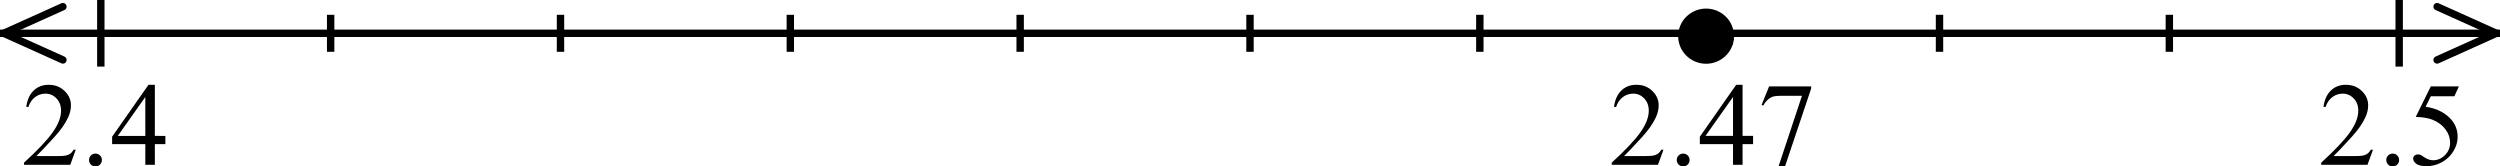 <svg width="337.8" height="22.488" viewBox="101 148 422.25 28.11" version="1.2" xmlns="http://www.w3.org/2000/svg"><g stroke="#000" stroke-width="1.25" stroke-linecap="square" stroke-linejoin="bevel" font-family="'Times New Roman'" font-size="20" font-weight="400" style="fill-rule:evenodd"><path style="fill:none" d="M110 162h421M165.222 164.5v-5M204.042 164.5v-5M242.861 164.5v-5M281.681 164.5v-5M320.5 164.5v-5M359.319 164.5v-5M398.139 164.5v-5M436.958 164.5v-5M475.778 164.5v-5" transform="translate(-8.375 -8.375)"/></g><g style="fill-rule:evenodd"><path style="fill:none" d="M126.403 167v-10" transform="translate(-8.375 -8.375)" stroke="#000" stroke-width="1.25" stroke-linecap="square" stroke-linejoin="bevel" font-family="'Times New Roman'" font-size="20" font-weight="400"/></g><g aria-label="2.4" style="font-size:20px;font-family:'Times New Roman';fill-rule:evenodd;stroke-width:1.25;stroke-linecap:square;stroke-linejoin:bevel"><path d="m113.795 173.288-.928 2.549h-7.812v-.362q3.447-3.144 4.853-5.136 1.406-1.993 1.406-3.643 0-1.26-.771-2.07-.772-.81-1.846-.81-.976 0-1.758.575-.771.567-1.142 1.67h-.361q.244-1.806 1.25-2.773 1.015-.967 2.529-.967 1.611 0 2.685 1.035 1.084 1.035 1.084 2.441 0 1.006-.468 2.012-.723 1.582-2.344 3.35-2.432 2.656-3.037 3.203h3.457q1.054 0 1.474-.078.43-.078.772-.313.342-.244.596-.683zM117.125 173.942q.459 0 .771.322.313.313.313.762 0 .45-.322.771-.313.313-.762.313-.45 0-.771-.313-.313-.322-.313-.771 0-.459.313-.771.322-.313.771-.313zM128.932 170.954v1.386h-1.778v3.497h-1.611v-3.497h-5.606v-1.25l6.143-8.77h1.074v8.634zm-3.389 0v-6.573l-4.648 6.573z"/></g><path style="font-size:20px;font-family:'Times New Roman';fill:none;fill-rule:evenodd;stroke:#000;stroke-width:1.25;stroke-linecap:square;stroke-linejoin:bevel" d="M514.597 167v-10" transform="translate(-8.375 -8.375)"/><g style="fill-rule:evenodd"><g aria-label="2.5" style="stroke:none" stroke="#000" stroke-width="1.25" stroke-linecap="square" stroke-linejoin="bevel" font-family="'Times New Roman'" font-size="20" font-weight="400"><path d="m501.795 173.288-.928 2.549h-7.812v-.362q3.447-3.144 4.853-5.136 1.406-1.993 1.406-3.643 0-1.26-.771-2.07-.772-.81-1.846-.81-.976 0-1.758.575-.771.567-1.142 1.67h-.361q.244-1.806 1.25-2.773 1.015-.967 2.529-.967 1.611 0 2.685 1.035 1.084 1.035 1.084 2.441 0 1.006-.468 2.012-.723 1.582-2.344 3.35-2.432 2.656-3.037 3.203h3.457q1.054 0 1.474-.078.43-.078.772-.313.342-.244.596-.683zM505.125 173.942q.459 0 .771.322.313.313.313.762 0 .45-.322.771-.313.313-.762.313-.45 0-.771-.313-.313-.322-.313-.771 0-.459.313-.771.322-.313.771-.313zM516.307 162.594l-.762 1.66h-3.984l-.87 1.778q2.588.38 4.102 1.924 1.299 1.328 1.299 3.125 0 1.045-.43 1.933-.42.889-1.064 1.514-.645.625-1.436 1.006-1.123.537-2.305.537-1.191 0-1.738-.4-.537-.41-.537-.899 0-.273.225-.478.224-.215.566-.215.254 0 .44.078.195.078.654.4.732.508 1.484.508 1.143 0 2.002-.86.87-.868.87-2.109 0-1.2-.772-2.236-.772-1.045-2.13-1.611-1.064-.44-2.9-.508l2.54-5.147z"/></g></g><g style="fill-rule:evenodd"><g aria-label="2.47" style="stroke:none" stroke="#000" stroke-width="1.25" stroke-linecap="square" stroke-linejoin="bevel" font-family="'Times New Roman'" font-size="20" font-weight="400"><path d="m381.96 173.286-.928 2.55h-7.812v-.362q3.447-3.145 4.853-5.137 1.406-1.992 1.406-3.643 0-1.26-.771-2.07-.772-.81-1.846-.81-.976 0-1.758.576-.771.566-1.142 1.67h-.361q.244-1.807 1.25-2.774 1.015-.967 2.529-.967 1.611 0 2.685 1.036 1.084 1.035 1.084 2.441 0 1.006-.468 2.012-.723 1.582-2.344 3.35-2.432 2.656-3.037 3.202h3.457q1.054 0 1.474-.078.43-.078.772-.312.342-.244.596-.684zM385.29 173.94q.459 0 .771.323.313.312.313.762 0 .449-.322.771-.313.313-.762.313-.45 0-.771-.313-.313-.322-.313-.771 0-.46.313-.772.322-.312.771-.312zM397.097 170.952v1.387h-1.778v3.496h-1.611v-3.496h-5.606v-1.25l6.143-8.77h1.074v8.633zm-3.389 0v-6.572l-4.648 6.572zM399.802 162.593h7.1v.371l-4.415 13.145h-1.093l3.955-11.924h-3.643q-1.104 0-1.572.263-.82.45-1.319 1.387l-.283-.107z"/></g></g><g stroke="#000" stroke-width="1.25" stroke-linecap="round" stroke-linejoin="bevel" font-family="'Times New Roman'" font-size="20" font-weight="400" style="fill-rule:evenodd"><path style="fill:none" d="m521 166.5 10-4.5M521 157.5l10 4.5" transform="translate(-8.375 -8.375)"/></g><g stroke="#000" stroke-width="1.25" stroke-linecap="round" stroke-linejoin="bevel" font-family="'Times New Roman'" font-size="20" font-weight="400" style="fill-rule:evenodd"><path style="fill:none" d="m120 157.5-10 4.5M120 166.5l-10-4.5" transform="translate(-8.375 -8.375)"/></g><path d="m241.323 237.307-.049.21-.057.205-.065.202-.072.197-.08.193-.087.188-.094.184-.1.179-.107.174-.114.169-.119.165-.126.158-.131.154-.137.148-.142.142-.147.137-.153.13-.157.125-.161.118-.166.113-.17.105-.175.1-.177.092-.182.086-.185.079-.188.071-.191.065-.193.057-.196.05-.199.042-.201.035-.203.026-.204.019-.206.011-.208.002-.208-.006-.21-.014-.21-.023-.211-.032-.208-.04-.21-.049-.205-.057-.202-.065-.197-.072-.193-.08-.188-.087-.184-.094-.179-.1-.174-.107-.169-.114-.165-.119-.158-.126-.154-.131-.148-.137-.142-.142-.137-.147-.13-.153-.125-.157-.118-.161-.113-.166-.105-.17-.1-.175-.092-.177-.086-.182-.079-.185-.072-.188-.064-.191-.057-.193-.05-.196-.042-.199-.035-.201-.027-.203-.018-.204-.011-.206-.002-.208.006-.208.014-.21.023-.21.032-.211.04-.208.049-.21.057-.205.065-.202.072-.197.08-.193.087-.188.094-.184.1-.179.107-.174.114-.169.119-.165.126-.158.131-.154.137-.148.142-.142.147-.137.153-.13.157-.125.161-.118.166-.113.17-.105.175-.1.177-.092.182-.086.185-.079.188-.072.19-.064.194-.057.196-.05.199-.042.201-.035.203-.027.204-.018.206-.011.208-.002.208.006.21.014.21.023.211.032.208.04.21.049.205.057.202.065.197.072.193.08.188.087.184.094.179.1.174.107.169.114.165.119.158.126.154.131.148.137.142.142.137.147.13.153.125.157.118.161.113.166.105.17.1.175.092.177.086.182.079.185.071.188.065.19.057.194.05.196.042.199.035.201.026.203.019.204.011.206.002.208-.006.208-.014.21-.023.21-.032.211-.04.208" transform="matrix(.807 0 0 .797 198.529 -34.159)" fill="none" stroke="#000" stroke-width="1.25" stroke-linecap="square" stroke-linejoin="bevel" font-family="'Times New Roman'" font-size="20" font-weight="400" style="fill:#000;fill-rule:evenodd"/></svg>